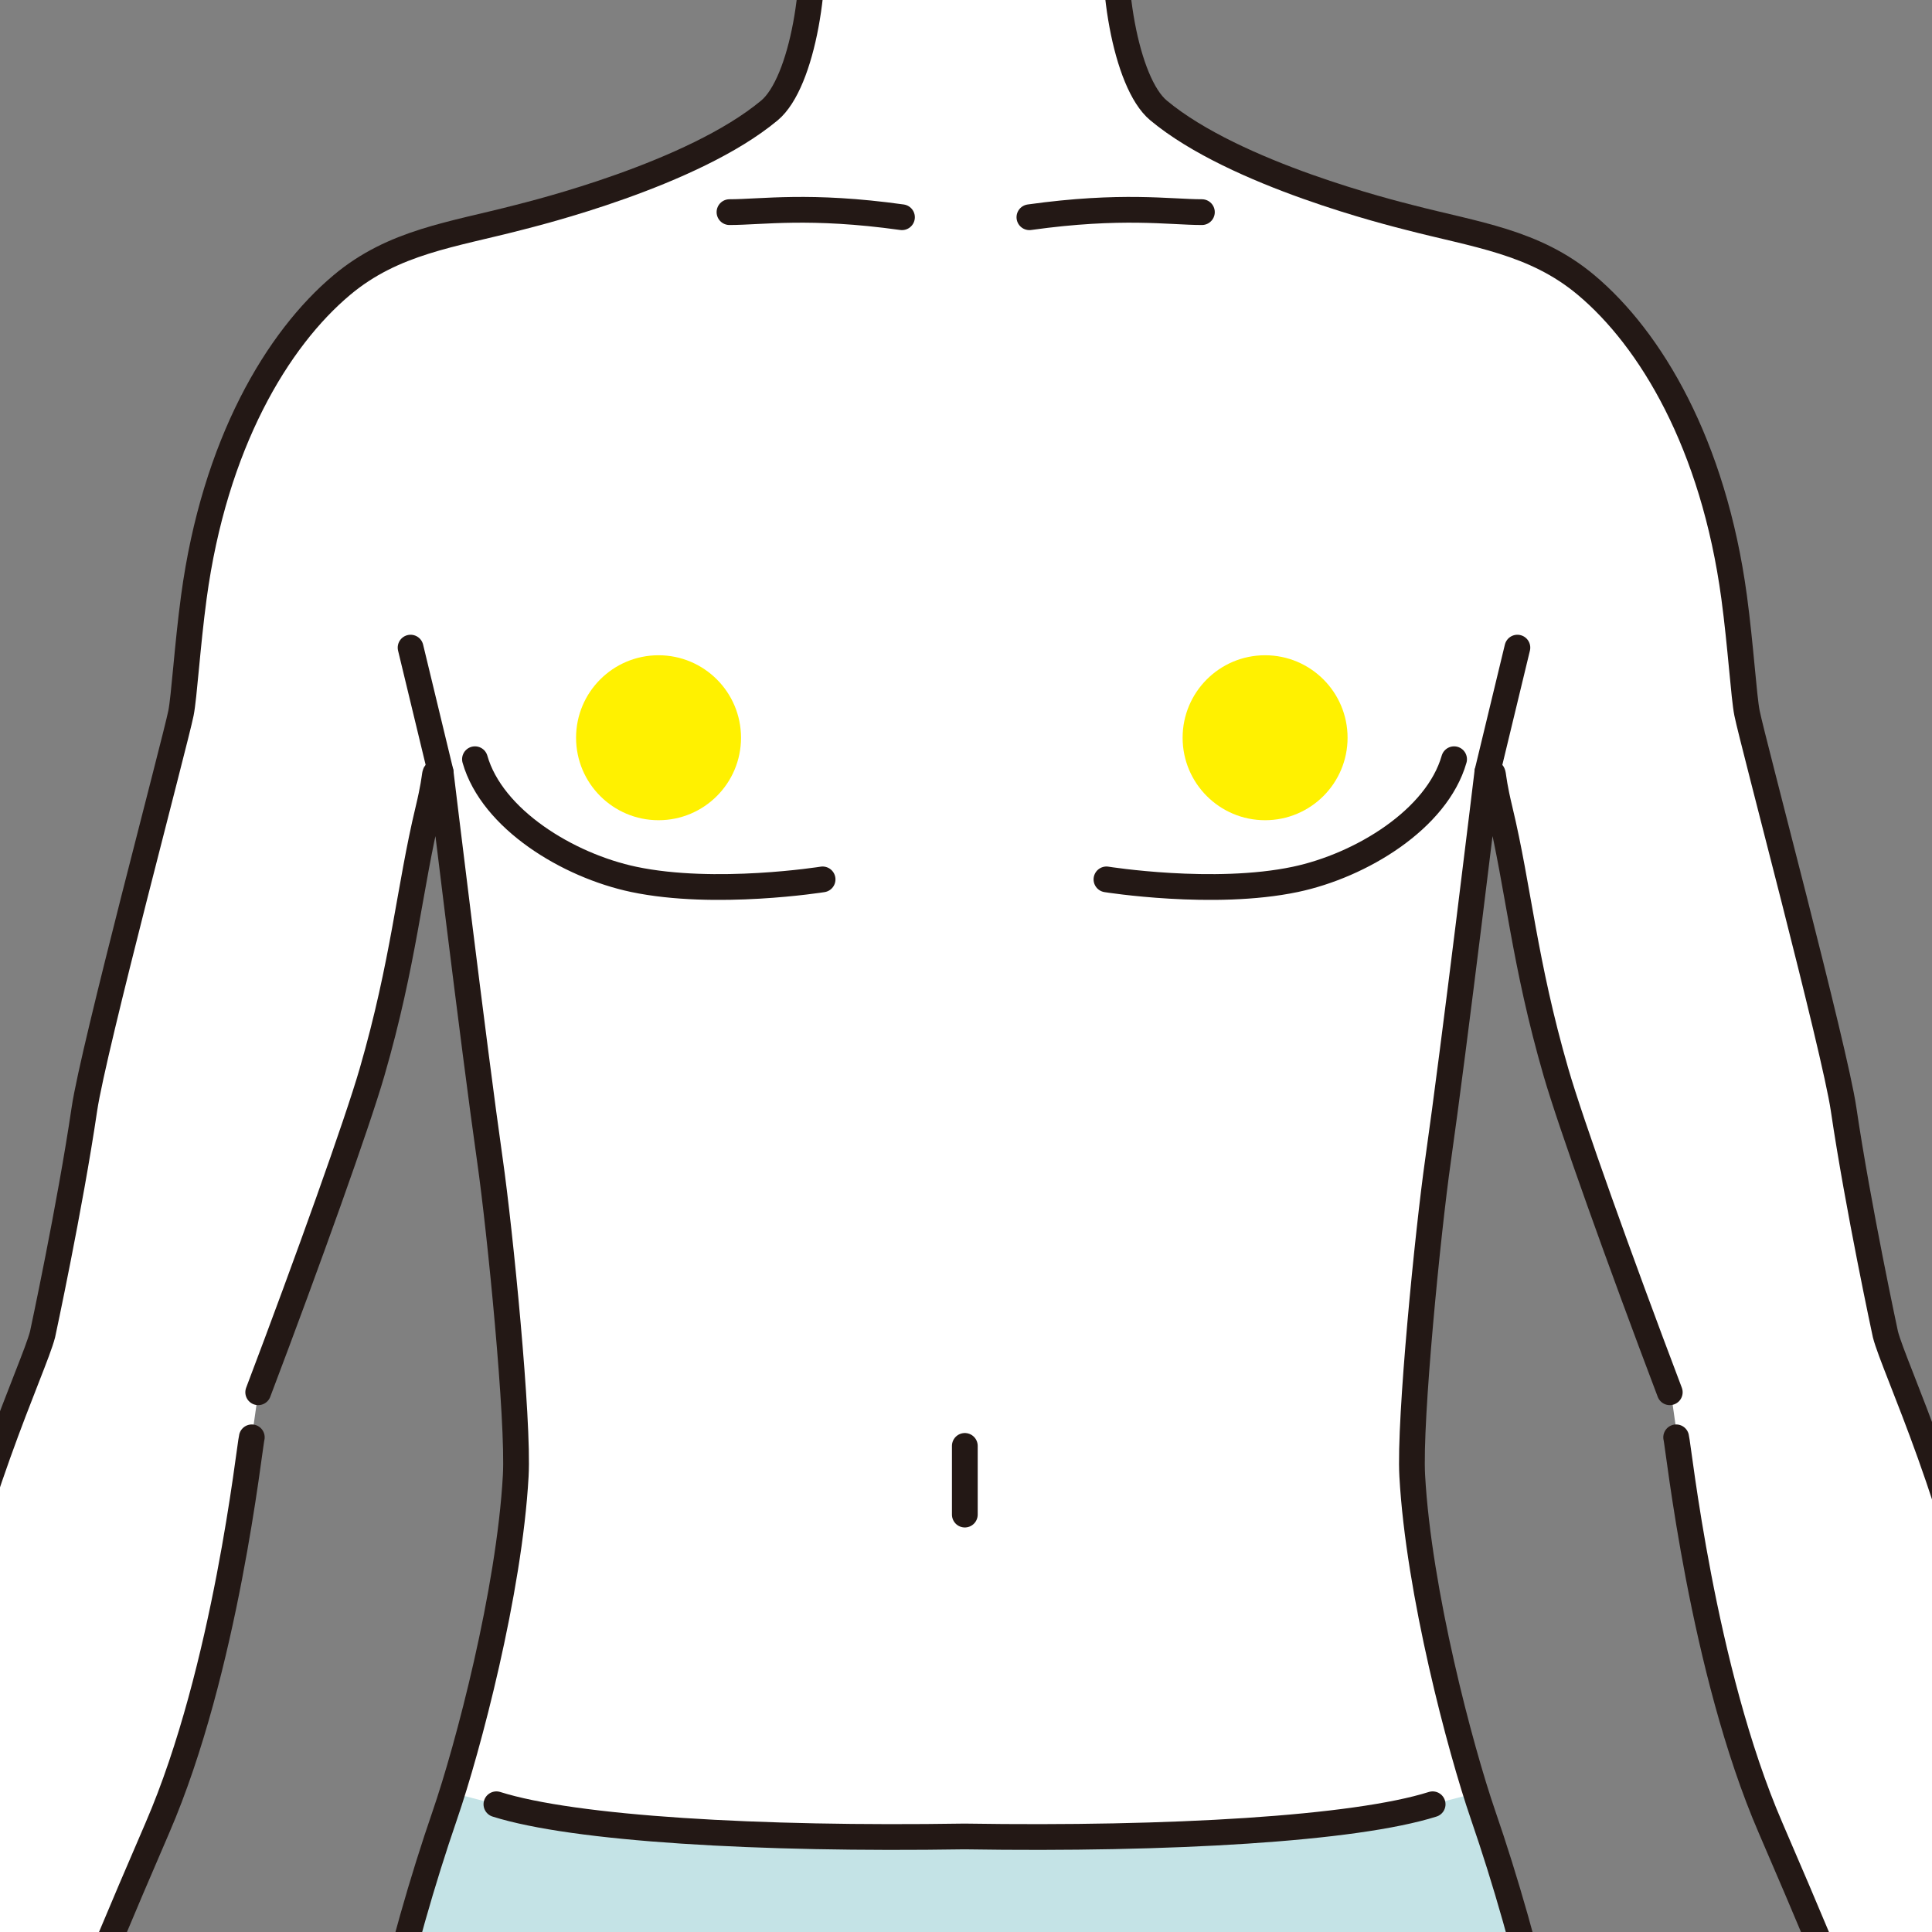 <?xml version="1.0" encoding="utf-8"?>
<!-- Generator: Adobe Illustrator 27.3.1, SVG Export Plug-In . SVG Version: 6.00 Build 0)  -->
<svg version="1.1" id="レイヤー_1" xmlns="http://www.w3.org/2000/svg" xmlns:xlink="http://www.w3.org/1999/xlink" x="0px"
	 y="0px" viewBox="0 0 100 100" style="enable-background:new 0 0 100 100;" xml:space="preserve">
<rect x="0" y="0" width="100" height="100" fill="#808080" stroke="none"/>
<style type="text/css">
	.st0{clip-path:url(#SVGID_00000047746639197510341940000000396831935901537978_);}
	.st1{fill:none;}
	.st2{fill:#FFFFFF;}
	.st3{fill:#D0AE9A;}
	.st4{fill:#C4E3E6;}
	.st5{fill:none;stroke:#231815;stroke-width:1.333;stroke-linecap:round;stroke-linejoin:round;stroke-miterlimit:10;}
	.st6{fill:#FFFFFF;stroke:#231815;stroke-width:1.333;stroke-linecap:round;stroke-linejoin:round;stroke-miterlimit:10;}
	.st7{fill:#231815;}
	.st8{fill:none;stroke:#231815;stroke-width:1;stroke-linecap:round;stroke-linejoin:round;stroke-miterlimit:10;}
	.st9{clip-path:url(#SVGID_00000095312606950993223360000002173735898310124478_);}
	.st10{clip-path:url(#SVGID_00000140705603242783413760000000431953282810469781_);}
	.st11{fill:none;stroke:#231815;stroke-width:1.07;stroke-linecap:round;stroke-linejoin:round;stroke-miterlimit:10;}
	.st12{fill:#FFF100;}
	.st13{clip-path:url(#SVGID_00000105425246776882818670000016808987391563922605_);}
	.st14{clip-path:url(#SVGID_00000065049162045044211890000006173451625769328536_);}
	.st15{clip-path:url(#SVGID_00000033355129795786724190000015755920490970341258_);}
	.st16{clip-path:url(#SVGID_00000183241015675841483490000016455797878384364463_);}
	.st17{clip-path:url(#SVGID_00000147910280161549945660000013743323796724583591_);}
	.st18{fill:#FFDB00;}
	.st19{clip-path:url(#SVGID_00000081645697429364180130000011159291627056441985_);}
	.st20{clip-path:url(#SVGID_00000064321409525089117530000016979308188937051803_);}
	.st21{clip-path:url(#SVGID_00000028290171932885633760000015006262490049199531_);}
	.st22{fill:#FFFFFF;stroke:#231815;stroke-width:1.333;stroke-linecap:round;stroke-linejoin:round;stroke-miterlimit:10;}
	.st23{fill:none;stroke:#231815;stroke-width:1.333;stroke-linecap:round;stroke-linejoin:round;stroke-miterlimit:10;}
	.st24{clip-path:url(#SVGID_00000003810810342256731490000012434823180154487954_);}
	.st25{clip-path:url(#SVGID_00000101822793118808660240000015803679484182059150_);}
	.st26{clip-path:url(#SVGID_00000098183752049128012770000001863426557705843901_);}
	.st27{clip-path:url(#SVGID_00000152954370814239266290000012230836844466198180_);}
	.st28{clip-path:url(#SVGID_00000083774147603391180300000005450417867768447929_);}
	.st29{clip-path:url(#SVGID_00000150822635003544732440000018404138160644317362_);}
	.st30{clip-path:url(#SVGID_00000023261374959334484910000000124121533455418034_);}
	.st31{clip-path:url(#SVGID_00000102531795539094660770000003700246408702220183_);}
	.st32{clip-path:url(#SVGID_00000119094801488997056660000007091446035572340363_);}
	.st33{fill:none;stroke:#231815;stroke-width:1.391;stroke-linecap:round;stroke-linejoin:round;stroke-miterlimit:10;}
	.st34{clip-path:url(#SVGID_00000122695390073469658070000006796765414111670946_);}
	.st35{clip-path:url(#SVGID_00000033365447637987752150000002253554704165932222_);}
	.st36{clip-path:url(#SVGID_00000089558174367344128410000015087598173816175244_);}
</style>
<g>
	<defs>
		<rect id="SVGID_1_" y="0" width="100.001" height="100"/>
	</defs>
	<clipPath id="SVGID_00000158709333622532119310000005875153073425626249_">
		<use xlink:href="#SVGID_1_"  style="overflow:visible;"/>
	</clipPath>
	<g style="clip-path:url(#SVGID_00000158709333622532119310000005875153073425626249_);">
		<path class="st2" d="M111.917,117.27c-0.332-0.426-1.909-2.29-2.277-3.055
			l-1.61-2.388c-0.336-0.895-1.42-4.69-1.888-7.442
			c-0.926-5.442-1.926-11.934-2.888-17.105c-1.777-9.552-5.156-16.447-5.609-18.216
			c0,0-1.414-6.567-2.166-11.663c-0.463-3.137-4.706-19.031-4.998-20.493
			c-0.166-0.829-0.33-3.499-0.666-5.998c-1.07-7.938-4.328-13.365-7.664-16.161
			c-2.674-2.241-5.7-2.596-9.163-3.499c-0.766-0.2-8.967-2.204-12.966-5.536
			c-1.717-1.431-2.607-6.854-2.085-10.514h-0.194
			c1.15-0.764,2.23-1.624,3.145-2.526c2.517-2.481,4.117-5.371,5.032-8.843
			c2.191-0.141,4.661-1.71,5.193-5.292c0.476-3.204-0.924-5.382-2.806-5.453
			l-2.292-10.43l-2.777-3.776l-14.217-5.776l-7.664,1.555l-7.331,6.442
			l-2.843,11.991c-1.831,0.142-3.174,2.3-2.707,5.447
			c0.532,3.582,3.003,5.151,5.193,5.292c0.914,3.472,2.515,6.363,5.032,8.843
			c0.934,0.921,2.039,1.798,3.216,2.573c0.509,3.659-0.38,9.041-2.09,10.467
			c-3.999,3.332-12.2,5.336-12.966,5.536c-3.463,0.903-6.49,1.257-9.163,3.499
			c-3.336,2.796-6.594,8.223-7.664,16.161c-0.337,2.498-0.5,5.169-0.666,5.998
			c-0.292,1.462-4.536,17.355-4.998,20.493c-0.752,5.096-2.166,11.663-2.166,11.663
			c-0.453,1.769-3.832,8.664-5.609,18.216c-0.962,5.171-1.962,11.663-2.888,17.105
			c-0.469,2.751-1.553,6.546-1.888,7.442l-1.61,2.388
			c-0.368,0.765-1.945,2.628-2.277,3.055c-3.66,4.705-9.964,14.412-8.395,15.98
			c1.569,1.568,5.413-5.503,4.89-3.935c-0.523,1.568-5.774,14.707,2.219,16.82
			c4.445,1.174,11.197-13.045,11.95-21.312c0.35-3.842,1.285-8.94,1.777-10.663
			c0.889-3.11,4.051-10.938,7.775-19.549c3.554-8.219,4.756-19.704,4.887-20.215
			l0.333-2.333c2.61-6.887,5.13-13.938,5.887-16.55
			c1.656-5.718,1.936-9.548,2.91-13.6c0.556-2.312,0.16-1.829,0.644-1.95
			c0,0,1.722,14.273,2.555,20.104c0.521,3.648,1.493,13.446,1.333,16.328
			c-0.333,5.998-2.473,14.085-3.665,17.549c-2.333,6.776-4.332,15.106-5.331,24.103
			c-0.73,6.572-1.777,25.436-1.777,25.436l2.443,0.722l0.333,2.166
			c0.643,12.356,1.418,16.7,3.443,30.211c1.124,7.501,3.346,15.844,4.443,22.215
			c0.429,2.496,1.333,17.994,1.333,17.994c-0.479,7.109-0.988,16.042-0.889,19.215
			c0.387,12.368,5.68,31.813,7.625,44.271c0.245,1.568-0.218,3.002-0.072,4.267
			c0.097,0.84,0.787,1.655,0.751,2.449l0.027,2.994
			c-0.651,5.521-3.792,8.013-5.887,12.551c-1.355,2.934-1.644,8.085-1.111,10.218
			c0.792,3.166,4.064,4.414,8.774,4.308c1.3-0.029,6.055-0.254,7.054-1.42
			c1.686-1.967,2.762-4.841,2.512-9.556c-0.294-5.557-1.679-17.101-2.123-18.656
			c-0.241-0.843,0.725-3.868,0.666-4.664c-0.07-0.938-1.357-4.907-1.333-5.998
			c0.061-2.769,0.074-8.551,0.444-12.773c0.506-5.769,1.345-13.33,1.555-18.993
			c0.193-5.218,0.859-9.77-0.056-18.827c-0.125-1.235-0.666-4.609-0.833-7.608
			v-2.666c0.173-1.041,1.333-5.998,1.111-11.107
			c-0.078-1.802-0.399-6.89-0.111-20.437c0.26-12.267,1.333-31.053,1.333-37.431
			v-2.221v-3.166c0,0,1.79-1.919,2.57-2.393
			c0.78,0.474,2.57,2.393,2.57,2.393v3.166v2.221
			c0,6.379,1.073,25.164,1.333,37.431c0.288,13.547-0.033,18.635-0.111,20.437
			c-0.222,5.109,0.937,10.065,1.111,11.107v2.666
			c-0.167,2.999-0.708,6.373-0.833,7.608c-0.915,9.057-0.249,13.609-0.056,18.827
			c0.21,5.663,1.049,13.223,1.555,18.993c0.37,4.222,0.384,10.005,0.444,12.773
			c0.024,1.091-1.263,5.059-1.333,5.998c-0.059,0.797,0.907,3.822,0.666,4.664
			c-0.444,1.555-1.829,13.099-2.123,18.656c-0.25,4.716,0.826,7.59,2.512,9.556
			c1,1.166,5.754,1.391,7.054,1.42c4.709,0.106,7.982-1.142,8.774-4.308
			c0.533-2.133,0.244-7.284-1.111-10.218c-2.095-4.537-5.235-7.03-5.887-12.551
			l0.027-2.994c-0.036-0.794,0.654-1.609,0.751-2.449
			c0.146-1.265-0.317-2.699-0.072-4.267c1.945-12.458,7.238-31.903,7.625-44.271
			c0.099-3.173-0.41-12.106-0.889-19.215c0,0,0.904-15.498,1.333-17.994
			c1.097-6.371,3.319-14.714,4.443-22.215c2.025-13.511,2.8-17.855,3.443-30.211
			l0.333-2.166l2.443-0.722c0,0-1.047-18.863-1.777-25.436
			c-1-8.997-2.999-17.327-5.331-24.103c-1.192-3.464-3.332-11.551-3.665-17.549
			c-0.16-2.882,0.812-12.679,1.333-16.328c0.833-5.831,2.555-20.104,2.555-20.104
			c0.484,0.121,0.088-0.362,0.644,1.95c0.974,4.052,1.254,7.882,2.91,13.6
			c0.757,2.612,3.277,9.663,5.887,16.55l0.333,2.333
			c0.131,0.511,1.333,11.996,4.887,20.215c3.724,8.611,6.886,16.439,7.775,19.549
			c0.492,1.722,1.427,6.821,1.777,10.663c0.753,8.267,7.504,22.486,11.95,21.312
			c7.993-2.113,2.742-15.251,2.219-16.82c-0.523-1.568,3.321,5.503,4.89,3.935
			C121.881,131.682,115.577,121.975,111.917,117.27z"/>
		<path class="st4" d="M49.908,95.055c-10.659,0.167-20.188-0.395-24.214-1.666
			l-2.29-0.593c-0.133,0.423-0.259,0.807-0.376,1.147
			c-2.333,6.776-4.332,15.106-5.331,24.103c-0.73,6.572-1.777,25.436-1.777,25.436
			l2.11,0.555c3.554,0.888,26.452,2.109,29.656,0.333
			c0.472-0.262,0.889-1.777,0.889-1.777h2.696c0,0,0.416,1.515,0.889,1.777
			c3.205,1.776,26.102,0.555,29.656-0.333l2.11-0.555c0,0-1.047-18.863-1.777-25.436
			c-1-8.997-2.999-17.327-5.331-24.103c-0.117-0.34-0.243-0.725-0.376-1.147
			l-2.29,0.593c-4.026,1.271-13.555,1.833-24.214,1.666"/>
		<path class="st6" d="M37.758,10.98c1.666,0,4.152-0.403,8.928,0.264"/>
		<line class="st6" x1="49.939" y1="74.84" x2="49.939" y2="78.395"/>
		<path class="st6" d="M62.21,10.98c-1.666,0-4.152-0.403-8.928,0.264"/>
		<line class="st6" x1="21.252" y1="33.521" x2="22.807" y2="39.964"/>
		<g>
			<g>
				<path class="st5" d="M-9.793,114.215c-0.368,0.765-1.945,2.628-2.277,3.055
					c-3.66,4.705-9.964,14.412-8.395,15.98c1.569,1.568,5.413-5.503,4.89-3.935
					c-0.523,1.568-5.774,14.707,2.219,16.82
					c4.445,1.174,11.197-13.045,11.95-21.312
					c0.35-3.842,1.285-8.94,1.777-10.663c0.889-3.11,4.051-10.938,7.775-19.549
					c3.554-8.219,4.756-19.704,4.887-20.215"/>
				<path class="st5" d="M41.911-4.798c0.523,3.66-0.367,9.083-2.085,10.514
					c-3.999,3.332-12.2,5.336-12.966,5.536c-3.463,0.903-6.49,1.257-9.163,3.499
					c-3.336,2.796-6.594,8.223-7.664,16.161c-0.337,2.498-0.5,5.169-0.666,5.998
					c-0.292,1.462-4.536,17.355-4.998,20.493
					c-0.752,5.096-2.166,11.663-2.166,11.663c-0.453,1.769-3.832,8.664-5.609,18.216
					c-0.962,5.171-1.962,11.663-2.888,17.105
					c-0.469,2.751-1.553,6.546-1.888,7.442"/>
				<path class="st5" d="M15.921,143.483c0,0,1.047-18.863,1.777-25.436
					c1-8.997,2.999-17.327,5.331-24.103c1.192-3.464,3.332-11.551,3.665-17.549
					c0.16-2.882-0.812-12.679-1.333-16.328
					c-0.833-5.831-2.555-20.104-2.555-20.104
					c-0.484,0.121-0.088-0.362-0.644,1.95c-0.974,4.052-1.254,7.882-2.91,13.6
					c-0.757,2.612-3.277,9.663-5.887,16.55"/>
			</g>
		</g>
		<line class="st6" x1="78.54" y1="33.521" x2="76.985" y2="39.964"/>
		<g>
			<g>
				<path class="st5" d="M109.584,114.215c0.368,0.765,1.945,2.628,2.277,3.055
					c3.66,4.705,9.964,14.412,8.395,15.98c-1.569,1.568-5.413-5.503-4.89-3.935
					c0.523,1.568,5.774,14.707-2.219,16.82
					c-4.445,1.174-11.197-13.045-11.95-21.312
					c-0.35-3.842-1.285-8.94-1.777-10.663
					c-0.889-3.11-4.051-10.938-7.775-19.549
					c-3.554-8.219-4.756-19.704-4.887-20.215"/>
				<path class="st5" d="M57.881-4.798c-0.523,3.66,0.367,9.083,2.085,10.514
					c3.999,3.332,12.2,5.336,12.966,5.536c3.463,0.903,6.49,1.257,9.163,3.499
					c3.336,2.796,6.594,8.223,7.664,16.161c0.337,2.498,0.5,5.169,0.666,5.998
					c0.292,1.462,4.536,17.355,4.998,20.493c0.752,5.096,2.166,11.663,2.166,11.663
					c0.453,1.769,3.832,8.664,5.609,18.216c0.962,5.171,1.962,11.663,2.888,17.105
					c0.469,2.751,1.553,6.546,1.888,7.442"/>
				<path class="st5" d="M83.871,143.483c0,0-1.047-18.863-1.777-25.436
					c-1-8.997-2.999-17.327-5.331-24.103
					c-1.192-3.464-3.332-11.551-3.665-17.549
					c-0.16-2.882,0.812-12.679,1.333-16.328
					c0.833-5.831,2.555-20.104,2.555-20.104c0.484,0.121,0.088-0.362,0.644,1.95
					c0.974,4.052,1.254,7.882,2.91,13.6c0.757,2.612,3.277,9.663,5.887,16.55"
					/>
			</g>
		</g>
		<path class="st5" d="M74.153,93.389c-4.026,1.271-13.555,1.833-24.214,1.666h-0.031
			c-10.659,0.167-20.188-0.395-24.214-1.666"/>
		<path class="st5" d="M24.584,39.297c0.889,3.11,4.817,5.503,8.219,6.22
			c4.221,0.889,9.774,0,9.774,0"/>
		<path class="st5" d="M75.263,39.297c-0.889,3.11-4.817,5.503-8.219,6.22
			c-4.221,0.889-9.774,0-9.774,0"/>
	</g>
</g>
<g>
	<defs>
		
			<rect id="SVGID_00000105416008294746614280000017176901837168760966_" x="-124.662" y="5.66" width="75.308" height="94.34"/>
	</defs>
	<clipPath id="SVGID_00000125588675399725223490000010851345414081495475_">
		<use xlink:href="#SVGID_00000105416008294746614280000017176901837168760966_"  style="overflow:visible;"/>
	</clipPath>
	<g style="clip-path:url(#SVGID_00000125588675399725223490000010851345414081495475_);">
		<path class="st2" d="M-7.616,232.511c-0.42-0.539-2.415-2.897-2.881-3.865l-2.038-3.022
			c-0.425-1.133-1.797-5.936-2.39-9.417c-1.172-6.886-2.437-15.102-3.655-21.646
			c-2.249-12.088-6.524-20.814-7.098-23.052c0,0-1.789-8.31-2.741-14.759
			c-0.586-3.97-5.955-24.083-6.325-25.933c-0.21-1.049-0.417-4.428-0.843-7.59
			c-1.354-10.045-5.477-16.913-9.699-20.451c-3.384-2.836-7.213-3.285-11.596-4.428
			c-0.969-0.253-11.348-2.789-16.408-7.005c-2.173-1.811-3.3-8.674-2.638-13.305
			h-0.246c1.455-0.966,2.822-2.056,3.98-3.197
			c3.185-3.139,5.21-6.797,6.368-11.191c2.773-0.178,5.899-2.164,6.572-6.697
			c0.602-4.054-1.169-6.811-3.551-6.901l-2.901-13.199l-3.514-4.779l-17.992-7.309
			l-9.699,1.968l-9.277,8.152l-3.597,15.174c-2.318,0.18-4.017,2.91-3.426,6.893
			c0.674,4.533,3.8,6.518,6.572,6.697c1.157,4.394,3.183,8.052,6.368,11.191
			c1.182,1.165,2.581,2.275,4.07,3.256c0.644,4.631-0.481,11.442-2.645,13.245
			c-5.06,4.217-15.438,6.753-16.408,7.005c-4.383,1.143-8.212,1.591-11.596,4.428
			c-4.222,3.539-8.344,10.406-9.699,20.451c-0.426,3.162-0.633,6.541-0.843,7.59
			c-0.37,1.85-5.74,21.963-6.325,25.933c-0.952,6.448-2.741,14.759-2.741,14.759
			c-0.574,2.238-4.849,10.964-7.098,23.052c-1.217,6.544-2.482,14.759-3.655,21.646
			c-0.593,3.482-1.965,8.284-2.39,9.417l-2.038,3.022
			c-0.466,0.968-2.462,3.326-2.881,3.865c-4.631,5.954-12.609,18.238-10.624,20.223
			c1.985,1.985,6.85-6.964,6.188-4.979c-0.662,1.985-7.306,18.611,2.808,21.285
			c5.625,1.486,14.169-16.509,15.122-26.97
			c0.443-4.862,1.626-11.314,2.249-13.494c1.125-3.935,5.127-13.842,9.839-24.738
			c4.498-10.401,6.019-24.935,6.185-25.582l0.422-2.952
			c3.303-8.715,6.492-17.638,7.45-20.943c2.096-7.236,2.45-12.083,3.683-17.21
			c0.703-2.926,0.202-2.314,0.815-2.467c0,0,2.179,18.062,3.233,25.441
			c0.66,4.617,1.889,17.015,1.687,20.662c-0.422,7.59-3.13,17.824-4.638,22.207
			c-2.952,8.575-5.482,19.117-6.747,30.502c-0.924,8.317-2.249,32.188-2.249,32.188
			l3.092,0.913l0.422,2.741c0.813,15.637,1.795,21.134,4.357,38.231
			c1.422,9.492,4.235,20.05,5.623,28.112c0.543,3.158,1.687,22.77,1.687,22.77
			c-0.606,8.997-1.25,20.301-1.125,24.316c0.489,15.651,7.188,40.258,9.649,56.023
			c0.31,1.985-0.275,3.799-0.091,5.4c0.123,1.062,0.996,2.094,0.95,3.099
			l0.034,3.789c-0.824,6.986-4.798,10.141-7.449,15.883
			c-1.715,3.713-2.081,10.231-1.406,12.931c1.002,4.007,5.143,5.586,11.103,5.452
			c1.645-0.037,7.662-0.321,8.927-1.797c2.134-2.489,3.495-6.126,3.179-12.093
			c-0.372-7.033-2.124-21.641-2.686-23.609c-0.305-1.066,0.918-4.895,0.843-5.903
			c-0.088-1.188-1.717-6.21-1.687-7.59c0.077-3.504,0.093-10.821,0.562-16.164
			c0.64-7.301,1.702-16.869,1.968-24.035c0.245-6.603,1.087-12.364-0.07-23.825
			c-0.158-1.563-0.843-5.833-1.054-9.628v-3.374
			c0.22-1.318,1.687-7.59,1.405-14.055c-0.099-2.28-0.504-8.719-0.14-25.863
			c0.329-15.524,1.687-39.296,1.687-47.368v-2.811v-4.006
			c0,0,2.266-2.428,3.252-3.028c0.987,0.6,3.252,3.028,3.252,3.028v4.006v2.811
			c0,8.072,1.357,31.845,1.687,47.368c0.364,17.144-0.041,23.582-0.14,25.863
			c-0.281,6.465,1.186,12.738,1.405,14.055v3.374
			c-0.211,3.795-0.896,8.065-1.054,9.628c-1.158,11.462-0.315,17.222-0.07,23.825
			c0.266,7.166,1.328,16.734,1.968,24.035c0.469,5.343,0.486,12.661,0.562,16.164
			c0.03,1.38-1.599,6.403-1.687,7.59c-0.075,1.008,1.148,4.836,0.843,5.903
			c-0.562,1.968-2.314,16.576-2.687,23.609c-0.316,5.968,1.045,9.605,3.179,12.093
			c1.265,1.476,7.282,1.76,8.927,1.797c5.959,0.134,10.101-1.445,11.103-5.452
			c0.675-2.7,0.309-9.218-1.406-12.931c-2.651-5.742-6.625-8.896-7.449-15.883
			l0.034-3.789c-0.046-1.005,0.827-2.037,0.95-3.099
			c0.184-1.601-0.401-3.415-0.091-5.4c2.461-15.765,9.16-40.372,9.649-56.023
			c0.126-4.015-0.518-15.319-1.125-24.316c0,0,1.144-19.612,1.687-22.77
			c1.388-8.062,4.2-18.62,5.623-28.112c2.563-17.098,3.544-22.595,4.357-38.231
			l0.422-2.741l3.092-0.913c0,0-1.325-23.871-2.249-32.188
			c-1.265-11.385-3.795-21.927-6.747-30.502
			c-1.509-4.383-4.217-14.617-4.638-22.207
			c-0.203-3.647,1.027-16.045,1.687-20.662c1.054-7.379,3.233-25.441,3.233-25.441
			c0.613,0.153,0.112-0.458,0.815,2.467c1.233,5.127,1.587,9.975,3.683,17.21
			c0.958,3.305,4.147,12.229,7.45,20.943l0.422,2.952
			c0.166,0.647,1.687,15.18,6.185,25.582c4.712,10.896,8.714,20.803,9.839,24.738
			c0.623,2.18,1.806,8.632,2.249,13.494c0.953,10.461,9.496,28.456,15.122,26.97
			c10.114-2.673,3.47-19.3,2.808-21.285c-0.662-1.985,4.203,6.964,6.188,4.979
			C4.993,250.749-2.985,238.466-7.616,232.511z"/>
		<g>
			<g>
			</g>
		</g>
	</g>
</g>
<circle class="st12" cx="34.086" cy="38.185" r="4.269"/>
<circle class="st12" cx="65.481" cy="38.185" r="4.269"/>
</svg>
